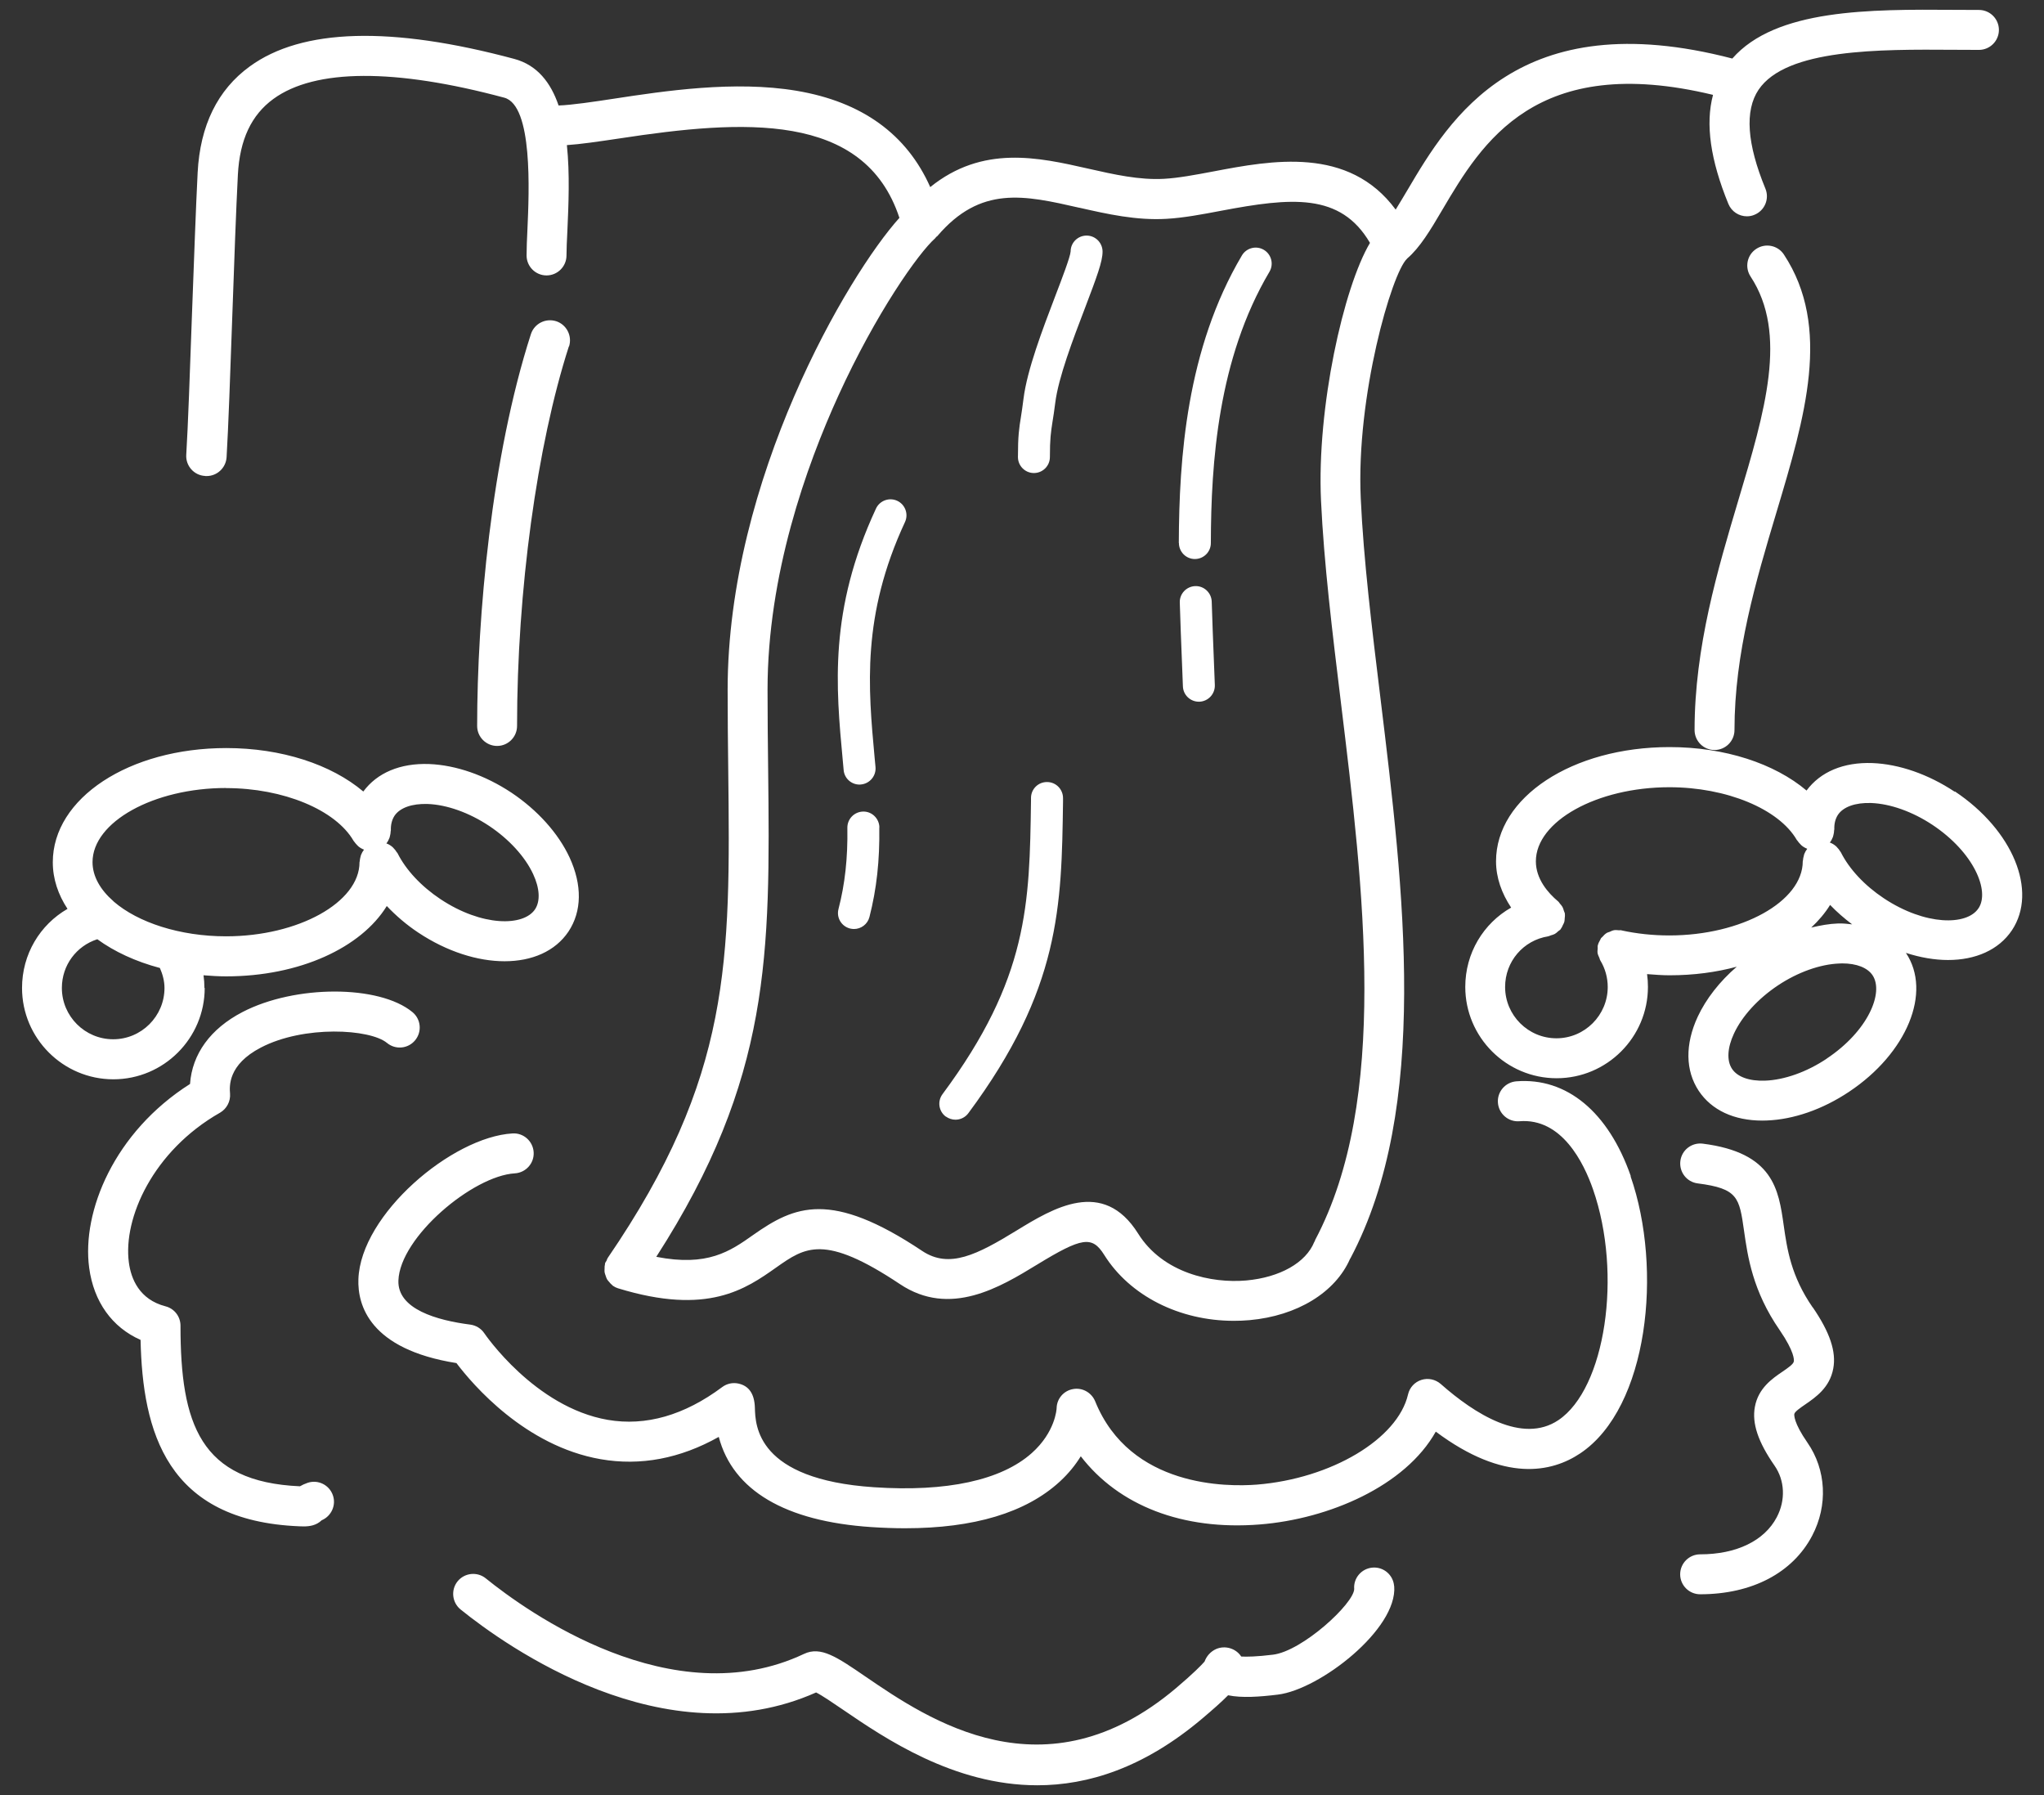 <?xml version="1.0" encoding="UTF-8"?> <svg xmlns="http://www.w3.org/2000/svg" width="82" height="72" viewBox="0 0 82 72" fill="none"><rect x="0" y="0" width="82" height="72" fill="#333333" stroke="none"/><path d="M8.242 19.094H8.289C8.711 19.094 9.062 18.766 9.09 18.34C9.16 17.184 9.238 14.981 9.32 12.652C9.394 10.543 9.472 8.363 9.543 7.008C9.617 5.606 10.082 4.61 10.972 3.965C12.636 2.754 15.84 2.738 20.23 3.918C21.383 4.227 21.226 7.699 21.16 9.184C21.14 9.598 21.125 9.957 21.125 10.246C21.125 10.688 21.484 11.047 21.925 11.047C22.367 11.047 22.726 10.688 22.726 10.246C22.726 9.992 22.742 9.653 22.762 9.254C22.808 8.223 22.863 6.977 22.742 5.82C23.281 5.785 23.968 5.684 24.863 5.551C29.781 4.801 34.672 4.457 36.082 8.738C34.023 11.02 29.191 19.215 29.191 27.664C29.191 28.793 29.203 29.852 29.215 30.875C29.301 38.551 29.352 43.187 24.379 50.457C24.355 50.492 24.348 50.532 24.332 50.567C24.313 50.602 24.285 50.633 24.273 50.672C24.27 50.684 24.273 50.7 24.27 50.711C24.254 50.766 24.254 50.821 24.254 50.879C24.254 50.93 24.246 50.977 24.254 51.024C24.262 51.075 24.281 51.121 24.297 51.168C24.313 51.215 24.328 51.266 24.352 51.309C24.375 51.352 24.41 51.383 24.442 51.422C24.477 51.465 24.512 51.508 24.559 51.543C24.57 51.551 24.574 51.563 24.586 51.571C24.652 51.617 24.727 51.653 24.801 51.676H24.805C28.391 52.774 29.914 51.703 31.137 50.84C32.301 50.02 33.066 49.481 36.102 51.504C38.117 52.852 40.133 51.621 41.605 50.723C43.41 49.621 43.812 49.563 44.293 50.325C45.324 51.977 47.32 52.977 49.496 52.977C49.707 52.977 49.918 52.969 50.129 52.95C52.039 52.778 53.57 51.84 54.16 50.492C54.164 50.485 54.168 50.481 54.172 50.477C57.383 44.418 56.316 35.692 55.379 27.993C55.031 25.141 54.703 22.45 54.59 19.993C54.398 15.887 55.836 10.954 56.441 10.383C56.445 10.38 56.449 10.372 56.453 10.368C56.965 9.93 57.383 9.231 57.863 8.415C59.449 5.723 61.617 2.094 68.722 3.805C68.41 4.973 68.617 6.419 69.339 8.18C69.468 8.489 69.765 8.676 70.082 8.676C70.183 8.676 70.289 8.657 70.386 8.614C70.796 8.446 70.992 7.977 70.824 7.567C70.082 5.766 69.988 4.434 70.55 3.598C71.66 1.954 75.39 1.977 78.382 1.997C78.726 2.001 79.062 2.001 79.39 2.001C79.832 2.001 80.191 1.641 80.191 1.2C80.191 0.758 79.832 0.399 79.39 0.399C79.066 0.399 78.734 0.395 78.394 0.395C75.027 0.372 71.242 0.352 69.496 2.348C60.918 0.114 58.144 4.778 56.476 7.602C56.308 7.883 56.144 8.161 55.991 8.407C54.101 5.848 51.007 6.434 48.679 6.876C47.956 7.012 47.276 7.141 46.698 7.172C45.706 7.227 44.706 7.001 43.648 6.762C41.651 6.309 39.421 5.809 37.319 7.504C36.378 5.387 34.585 4.083 31.956 3.641C29.464 3.223 26.659 3.649 24.612 3.961C23.839 4.079 22.929 4.215 22.409 4.231C22.097 3.317 21.558 2.614 20.636 2.364C15.691 1.036 12.116 1.137 10.019 2.665C8.73 3.602 8.027 5.032 7.929 6.922C7.859 8.29 7.781 10.477 7.702 12.594C7.62 14.915 7.542 17.106 7.472 18.243C7.445 18.684 7.784 19.067 8.226 19.09L8.242 19.094ZM43.304 8.332C44.425 8.586 45.585 8.848 46.8 8.777C47.484 8.738 48.214 8.601 48.991 8.453C51.804 7.922 53.777 7.723 54.96 9.742C53.898 11.531 52.824 16.348 52.995 20.074C53.113 22.59 53.445 25.312 53.796 28.195C54.706 35.66 55.738 44.117 52.761 49.734C52.753 49.746 52.753 49.762 52.749 49.777C52.742 49.789 52.73 49.801 52.726 49.812C52.39 50.648 51.343 51.238 49.992 51.359C48.613 51.48 46.652 51.066 45.66 49.48C44.253 47.234 42.245 48.461 40.777 49.359C39.199 50.324 38.085 50.898 36.999 50.176C33.331 47.727 31.878 48.363 30.218 49.531C29.285 50.191 28.386 50.812 26.328 50.41C30.941 43.246 30.898 38.25 30.816 30.859C30.804 29.84 30.792 28.785 30.792 27.664C30.792 23.062 32.339 18.707 33.636 15.863C35.14 12.566 36.843 10.152 37.519 9.554C37.535 9.542 37.538 9.523 37.554 9.507C37.57 9.492 37.585 9.488 37.601 9.472C39.339 7.433 41.085 7.828 43.296 8.332L43.304 8.332ZM65.413 47.176C66.714 50.91 66.128 56.457 63.401 58.289C62.253 59.059 60.346 59.473 57.6 57.422C56.378 59.602 53.315 60.926 50.538 61.145C47.444 61.391 44.878 60.387 43.358 58.41C43.151 58.746 42.878 59.094 42.511 59.43C41.155 60.672 39.073 61.297 36.311 61.297C35.874 61.297 35.425 61.281 34.956 61.25C31.491 61.019 29.401 59.777 28.835 57.633C27.284 58.504 25.694 58.805 24.096 58.527C21.069 58 18.971 55.543 18.311 54.672C14.815 54.117 14.342 52.34 14.378 51.308C14.467 48.707 18.139 45.601 20.561 45.461C21.003 45.433 21.382 45.773 21.409 46.215C21.436 46.656 21.096 47.035 20.655 47.062C18.971 47.16 16.042 49.621 15.983 51.363C15.944 52.511 17.53 52.957 18.866 53.129C19.096 53.16 19.303 53.285 19.432 53.48C19.452 53.508 21.448 56.441 24.381 56.949C25.905 57.211 27.452 56.769 28.975 55.633C29.159 55.496 29.393 55.445 29.616 55.492C30.046 55.582 30.268 55.906 30.284 56.465C30.303 57.176 30.358 59.34 35.065 59.652C37.983 59.847 40.171 59.371 41.393 58.281C42.335 57.441 42.389 56.519 42.389 56.48C42.397 56.101 42.671 55.781 43.046 55.715C43.421 55.644 43.792 55.855 43.936 56.207C45.342 59.672 49.253 59.637 50.417 59.547C53.405 59.308 56.073 57.719 56.487 55.929C56.55 55.652 56.753 55.433 57.022 55.347C57.292 55.261 57.585 55.324 57.8 55.511C59.155 56.707 61.073 57.929 62.518 56.961C64.405 55.695 65.093 51.109 63.909 47.707C63.534 46.629 62.651 44.836 60.956 44.972C60.514 45.008 60.128 44.675 60.093 44.234C60.057 43.793 60.389 43.406 60.831 43.371C62.85 43.211 64.526 44.597 65.425 47.179L65.413 47.176ZM13.354 59.973C13.495 60.375 13.291 60.813 12.905 60.977C12.686 61.188 12.412 61.223 12.186 61.223C12.127 61.223 12.073 61.219 12.022 61.219C6.67 61.008 5.721 57.41 5.639 53.742C4.498 53.239 3.76 52.215 3.577 50.848C3.276 48.598 4.577 45.41 7.623 43.477C7.709 42.274 8.44 41.262 9.725 40.594C11.835 39.496 15.213 39.496 16.545 40.594C16.889 40.875 16.936 41.383 16.655 41.723C16.373 42.067 15.866 42.114 15.526 41.832C14.842 41.266 12.194 41.117 10.467 42.016C9.135 42.707 9.206 43.578 9.229 43.867C9.252 44.176 9.096 44.473 8.827 44.629C6.135 46.16 4.932 48.867 5.17 50.637C5.256 51.289 5.585 52.121 6.639 52.395C6.995 52.485 7.241 52.805 7.241 53.172C7.241 57.117 8.026 59.438 12.034 59.614C12.12 59.563 12.221 59.516 12.335 59.477C12.753 59.332 13.209 59.555 13.354 59.973ZM55.932 63.621C56.069 65.34 52.951 67.762 51.268 67.969C50.533 68.059 49.819 68.11 49.268 67.996C49.002 68.266 48.655 68.571 48.221 68.938C45.885 70.91 43.643 71.606 41.615 71.606C38.256 71.606 35.479 69.707 33.819 68.575C33.44 68.317 32.983 68.004 32.74 67.883C26.678 70.582 20.302 66.028 18.478 64.555C18.135 64.278 18.08 63.77 18.357 63.426C18.635 63.083 19.142 63.028 19.486 63.305C21.146 64.649 26.978 68.832 32.256 66.336C32.928 66.02 33.565 66.454 34.721 67.246C37.237 68.965 41.916 72.161 47.182 67.707C47.881 67.114 48.194 66.793 48.323 66.645C48.405 66.422 48.569 66.239 48.788 66.141C49.151 65.985 49.581 66.114 49.795 66.442C50.014 66.454 50.405 66.45 51.069 66.368C52.248 66.223 54.311 64.321 54.327 63.735C54.291 63.293 54.623 62.91 55.065 62.875C55.51 62.84 55.893 63.172 55.928 63.614L55.932 63.621ZM72.721 52.433C73.408 53.433 73.674 54.215 73.545 54.894C73.404 55.66 72.834 56.047 72.42 56.332C72.233 56.461 71.998 56.621 71.983 56.715C71.979 56.746 71.944 57.047 72.51 57.863C73.264 58.949 73.338 60.379 72.701 61.593C71.92 63.086 70.283 63.945 68.205 63.945C67.764 63.945 67.404 63.586 67.404 63.144C67.404 62.703 67.764 62.343 68.205 62.343C69.662 62.343 70.783 61.8 71.279 60.855C71.639 60.172 71.604 59.379 71.19 58.785C70.529 57.836 70.279 57.086 70.401 56.429C70.537 55.679 71.1 55.293 71.51 55.015C71.721 54.871 71.944 54.718 71.963 54.609C71.975 54.55 71.994 54.222 71.397 53.351C70.307 51.777 70.112 50.386 69.967 49.371C69.776 48.031 69.725 47.672 68.108 47.465C67.666 47.41 67.358 47.008 67.412 46.566C67.467 46.125 67.869 45.816 68.311 45.871C71.143 46.23 71.354 47.711 71.557 49.144C71.694 50.097 71.846 51.175 72.721 52.441L72.721 52.433ZM47.291 21.781C47.303 18.387 47.596 14.008 49.822 10.246C50.002 9.942 50.396 9.84 50.701 10.02C51.006 10.2 51.107 10.594 50.928 10.899C48.861 14.391 48.584 18.551 48.576 21.782C48.576 22.137 48.287 22.422 47.935 22.422C47.58 22.422 47.295 22.133 47.295 21.778L47.291 21.781ZM48.697 26.477C48.709 26.813 48.724 27.145 48.736 27.477C48.748 27.832 48.474 28.129 48.119 28.145H48.096C47.752 28.145 47.467 27.875 47.455 27.527C47.443 27.195 47.428 26.863 47.416 26.527C47.385 25.754 47.353 24.957 47.33 24.168C47.318 23.813 47.599 23.52 47.951 23.508C48.303 23.496 48.599 23.777 48.611 24.129C48.635 24.91 48.666 25.707 48.697 26.473V26.477ZM36.306 20.938C34.56 24.695 34.83 27.59 35.087 30.383L35.123 30.766C35.154 31.117 34.896 31.43 34.541 31.465C34.521 31.465 34.501 31.469 34.482 31.469C34.154 31.469 33.873 31.219 33.845 30.887L33.81 30.504C33.533 27.539 33.248 24.473 35.142 20.399C35.29 20.079 35.673 19.938 35.993 20.086C36.314 20.235 36.455 20.617 36.306 20.938ZM35.275 33.184C35.294 34.512 35.169 35.652 34.88 36.781C34.806 37.07 34.544 37.262 34.259 37.262C34.205 37.262 34.154 37.254 34.099 37.242C33.755 37.152 33.548 36.805 33.638 36.461C33.9 35.449 34.013 34.414 33.994 33.203C33.99 32.848 34.271 32.559 34.627 32.551C34.978 32.543 35.271 32.828 35.279 33.184L35.275 33.184ZM37.943 44.786C37.658 44.575 37.599 44.172 37.81 43.887C41.263 39.239 41.302 36.258 41.361 32.129V32C41.365 31.645 41.654 31.36 42.013 31.367C42.369 31.371 42.65 31.664 42.646 32.02V32.149C42.587 36.352 42.544 39.672 38.845 44.653C38.72 44.821 38.525 44.91 38.33 44.91C38.197 44.91 38.064 44.867 37.947 44.785L37.943 44.786ZM40.837 18.325C40.837 17.481 40.884 17.172 40.959 16.711C40.99 16.52 41.021 16.301 41.06 15.996C41.205 14.828 41.83 13.2 42.33 11.887C42.599 11.184 42.935 10.309 42.951 10.086C42.951 9.731 43.24 9.449 43.591 9.449C43.947 9.449 44.232 9.739 44.232 10.094C44.232 10.492 44.001 11.106 43.529 12.348C43.052 13.594 42.459 15.145 42.334 16.157C42.294 16.481 42.255 16.723 42.224 16.914C42.158 17.348 42.119 17.586 42.119 18.332C42.119 18.688 41.83 18.973 41.478 18.973C41.123 18.973 40.837 18.684 40.837 18.332L40.837 18.325ZM22.821 13.895C21.54 17.872 20.743 23.703 20.743 29.118C20.743 29.559 20.384 29.919 19.943 29.919C19.501 29.919 19.142 29.559 19.142 29.118C19.142 24.755 19.708 18.337 21.298 13.403C21.435 12.981 21.884 12.751 22.31 12.883C22.732 13.02 22.962 13.473 22.829 13.895L22.821 13.895ZM69.735 20.075C70.81 16.485 71.735 13.383 70.228 11.09C69.985 10.719 70.087 10.223 70.458 9.981C70.829 9.739 71.325 9.84 71.567 10.211C73.486 13.129 72.411 16.727 71.271 20.535C70.439 23.312 69.583 26.184 69.583 29.281C69.583 29.723 69.224 30.082 68.782 30.082C68.341 30.082 67.982 29.723 67.982 29.281C67.982 25.949 68.915 22.828 69.735 20.075ZM8.2 39.626C8.2 39.454 8.189 39.286 8.165 39.118C8.462 39.141 8.763 39.161 9.072 39.161C12.025 39.161 14.489 38.008 15.517 36.34C15.888 36.731 16.31 37.094 16.782 37.407C17.935 38.172 19.165 38.555 20.243 38.555C21.341 38.555 22.274 38.157 22.806 37.364C23.345 36.551 23.36 35.497 22.849 34.391C22.396 33.419 21.568 32.497 20.517 31.793C19.462 31.094 18.294 30.688 17.22 30.645C16.052 30.602 15.126 31 14.575 31.747C13.29 30.661 11.294 30.004 9.079 30.004C5.177 30.004 2.118 32.016 2.118 34.583C2.118 35.254 2.333 35.883 2.708 36.454C1.603 37.09 0.884 38.274 0.884 39.626C0.884 41.645 2.529 43.29 4.548 43.29C6.568 43.29 8.212 41.645 8.212 39.626L8.2 39.626ZM15.825 32.723C16.04 32.399 16.525 32.227 17.154 32.247C17.923 32.274 18.822 32.594 19.622 33.126C20.419 33.657 21.064 34.36 21.388 35.059C21.654 35.63 21.681 36.141 21.466 36.469C21.005 37.165 19.333 37.169 17.669 36.063C16.9 35.551 16.286 34.895 15.947 34.219C15.939 34.204 15.927 34.196 15.915 34.18C15.88 34.122 15.841 34.071 15.794 34.024C15.775 34.005 15.759 33.981 15.736 33.965C15.665 33.907 15.591 33.86 15.501 33.829C15.556 33.758 15.595 33.684 15.626 33.602C15.634 33.579 15.638 33.551 15.646 33.524C15.661 33.462 15.673 33.403 15.673 33.34C15.673 33.325 15.681 33.313 15.681 33.301C15.673 33.075 15.724 32.88 15.825 32.723ZM9.072 31.61C11.364 31.61 13.466 32.481 14.185 33.727C14.193 33.739 14.2 33.747 14.208 33.755C14.243 33.805 14.283 33.852 14.325 33.895C14.345 33.915 14.361 33.934 14.38 33.95C14.447 34.005 14.521 34.047 14.603 34.079C14.552 34.145 14.513 34.215 14.482 34.294C14.474 34.317 14.47 34.34 14.462 34.368C14.447 34.426 14.435 34.485 14.431 34.544C14.431 34.555 14.423 34.567 14.423 34.583C14.423 36.192 11.97 37.555 9.068 37.555C7.208 37.555 5.536 36.997 4.572 36.169L4.548 36.145C4.025 35.688 3.712 35.149 3.712 34.579C3.712 32.969 6.165 31.606 9.068 31.606L9.072 31.61ZM2.482 39.626C2.482 38.715 3.064 37.942 3.904 37.672C4.591 38.172 5.443 38.567 6.415 38.825C6.525 39.079 6.599 39.348 6.599 39.626C6.599 40.758 5.677 41.684 4.54 41.684C3.408 41.684 2.482 40.762 2.482 39.626ZM78.416 31.755C77.361 31.055 76.193 30.649 75.119 30.606C73.951 30.563 73.025 30.962 72.474 31.708C71.189 30.622 69.193 29.965 66.978 29.965C63.076 29.965 60.017 31.977 60.017 34.544C60.017 35.2 60.24 35.825 60.623 36.403C59.51 37.036 58.783 38.227 58.783 39.583C58.783 41.602 60.428 43.247 62.447 43.247C64.467 43.247 66.111 41.602 66.111 39.583C66.111 39.411 66.1 39.239 66.076 39.071C66.377 39.094 66.678 39.118 66.982 39.118C67.943 39.118 68.85 38.997 69.674 38.774C68.986 39.368 68.443 40.063 68.107 40.782C67.596 41.887 67.611 42.942 68.15 43.755C68.666 44.528 69.564 44.946 70.701 44.946C70.76 44.946 70.818 44.946 70.877 44.942C71.951 44.903 73.119 44.497 74.174 43.794C76.506 42.243 77.51 39.798 76.463 38.223C76.463 38.223 76.459 38.223 76.459 38.219C77.041 38.407 77.615 38.505 78.15 38.505C79.248 38.505 80.181 38.106 80.713 37.313C81.76 35.739 80.752 33.294 78.424 31.743L78.416 31.755ZM65.057 37.313C65.022 37.305 64.986 37.313 64.951 37.313C64.885 37.309 64.819 37.297 64.752 37.309C64.689 37.321 64.631 37.348 64.572 37.376C64.537 37.391 64.498 37.395 64.467 37.415C64.463 37.415 64.463 37.419 64.459 37.419C64.389 37.462 64.334 37.52 64.279 37.583C64.264 37.598 64.244 37.61 64.229 37.63C64.217 37.645 64.213 37.669 64.201 37.688C64.158 37.762 64.119 37.837 64.1 37.919C64.1 37.922 64.096 37.922 64.096 37.926C64.088 37.962 64.096 37.997 64.096 38.036C64.092 38.102 64.08 38.169 64.092 38.231C64.104 38.297 64.135 38.356 64.162 38.419C64.178 38.45 64.178 38.485 64.197 38.516C64.393 38.837 64.498 39.208 64.498 39.587C64.498 40.719 63.576 41.645 62.44 41.645C61.307 41.645 60.381 40.723 60.381 39.587C60.381 38.567 61.108 37.715 62.111 37.555C62.151 37.547 62.182 37.528 62.217 37.516C62.272 37.501 62.326 37.485 62.377 37.458C62.428 37.43 62.467 37.391 62.51 37.352C62.537 37.325 62.572 37.313 62.6 37.282C62.608 37.274 62.608 37.266 62.615 37.258C62.651 37.212 62.674 37.161 62.697 37.106C62.717 37.063 62.744 37.024 62.756 36.977C62.768 36.934 62.768 36.887 62.772 36.84C62.776 36.782 62.787 36.723 62.779 36.669C62.779 36.661 62.783 36.649 62.779 36.641C62.772 36.602 62.752 36.571 62.74 36.536C62.725 36.481 62.709 36.426 62.682 36.376C62.654 36.325 62.615 36.286 62.576 36.239C62.553 36.212 62.537 36.176 62.506 36.153C62.1 35.813 61.615 35.255 61.615 34.547C61.615 32.938 64.068 31.575 66.971 31.575C69.264 31.575 71.365 32.446 72.084 33.692C72.092 33.704 72.1 33.712 72.108 33.719C72.143 33.77 72.182 33.817 72.225 33.86C72.244 33.879 72.26 33.899 72.279 33.915C72.346 33.969 72.42 34.012 72.502 34.044C72.451 34.11 72.412 34.18 72.381 34.258C72.373 34.282 72.369 34.309 72.362 34.333C72.346 34.391 72.334 34.45 72.33 34.508C72.33 34.52 72.322 34.532 72.322 34.547C72.322 36.157 69.869 37.52 66.967 37.52C66.307 37.52 65.662 37.45 65.049 37.317L65.057 37.313ZM73.42 36.297C73.686 36.575 73.983 36.833 74.303 37.075C74.115 37.055 73.932 37.032 73.733 37.04C73.385 37.051 73.025 37.118 72.662 37.204C72.963 36.922 73.221 36.618 73.42 36.294L73.42 36.297ZM73.279 42.465C72.483 42.997 71.58 43.317 70.811 43.344C70.182 43.368 69.697 43.196 69.483 42.868C69.268 42.544 69.295 42.028 69.561 41.458C69.885 40.758 70.529 40.055 71.326 39.524C72.123 38.993 73.025 38.672 73.795 38.645C73.834 38.645 73.869 38.641 73.904 38.641C74.479 38.641 74.92 38.813 75.123 39.118C75.584 39.813 74.944 41.356 73.279 42.462L73.279 42.465ZM79.369 36.434C78.908 37.13 77.236 37.133 75.572 36.028C74.803 35.516 74.189 34.86 73.85 34.184C73.842 34.169 73.83 34.161 73.822 34.145C73.787 34.087 73.748 34.036 73.701 33.989C73.682 33.969 73.666 33.946 73.643 33.93C73.572 33.872 73.498 33.825 73.408 33.794C73.463 33.723 73.502 33.649 73.533 33.567C73.541 33.544 73.545 33.516 73.553 33.489C73.568 33.426 73.58 33.368 73.58 33.301C73.58 33.29 73.588 33.274 73.588 33.262C73.58 33.036 73.631 32.84 73.732 32.684C73.947 32.36 74.432 32.188 75.061 32.208C75.83 32.235 76.728 32.555 77.529 33.087C79.189 34.192 79.834 35.735 79.373 36.43L79.369 36.434Z" fill="white"></path></svg> 